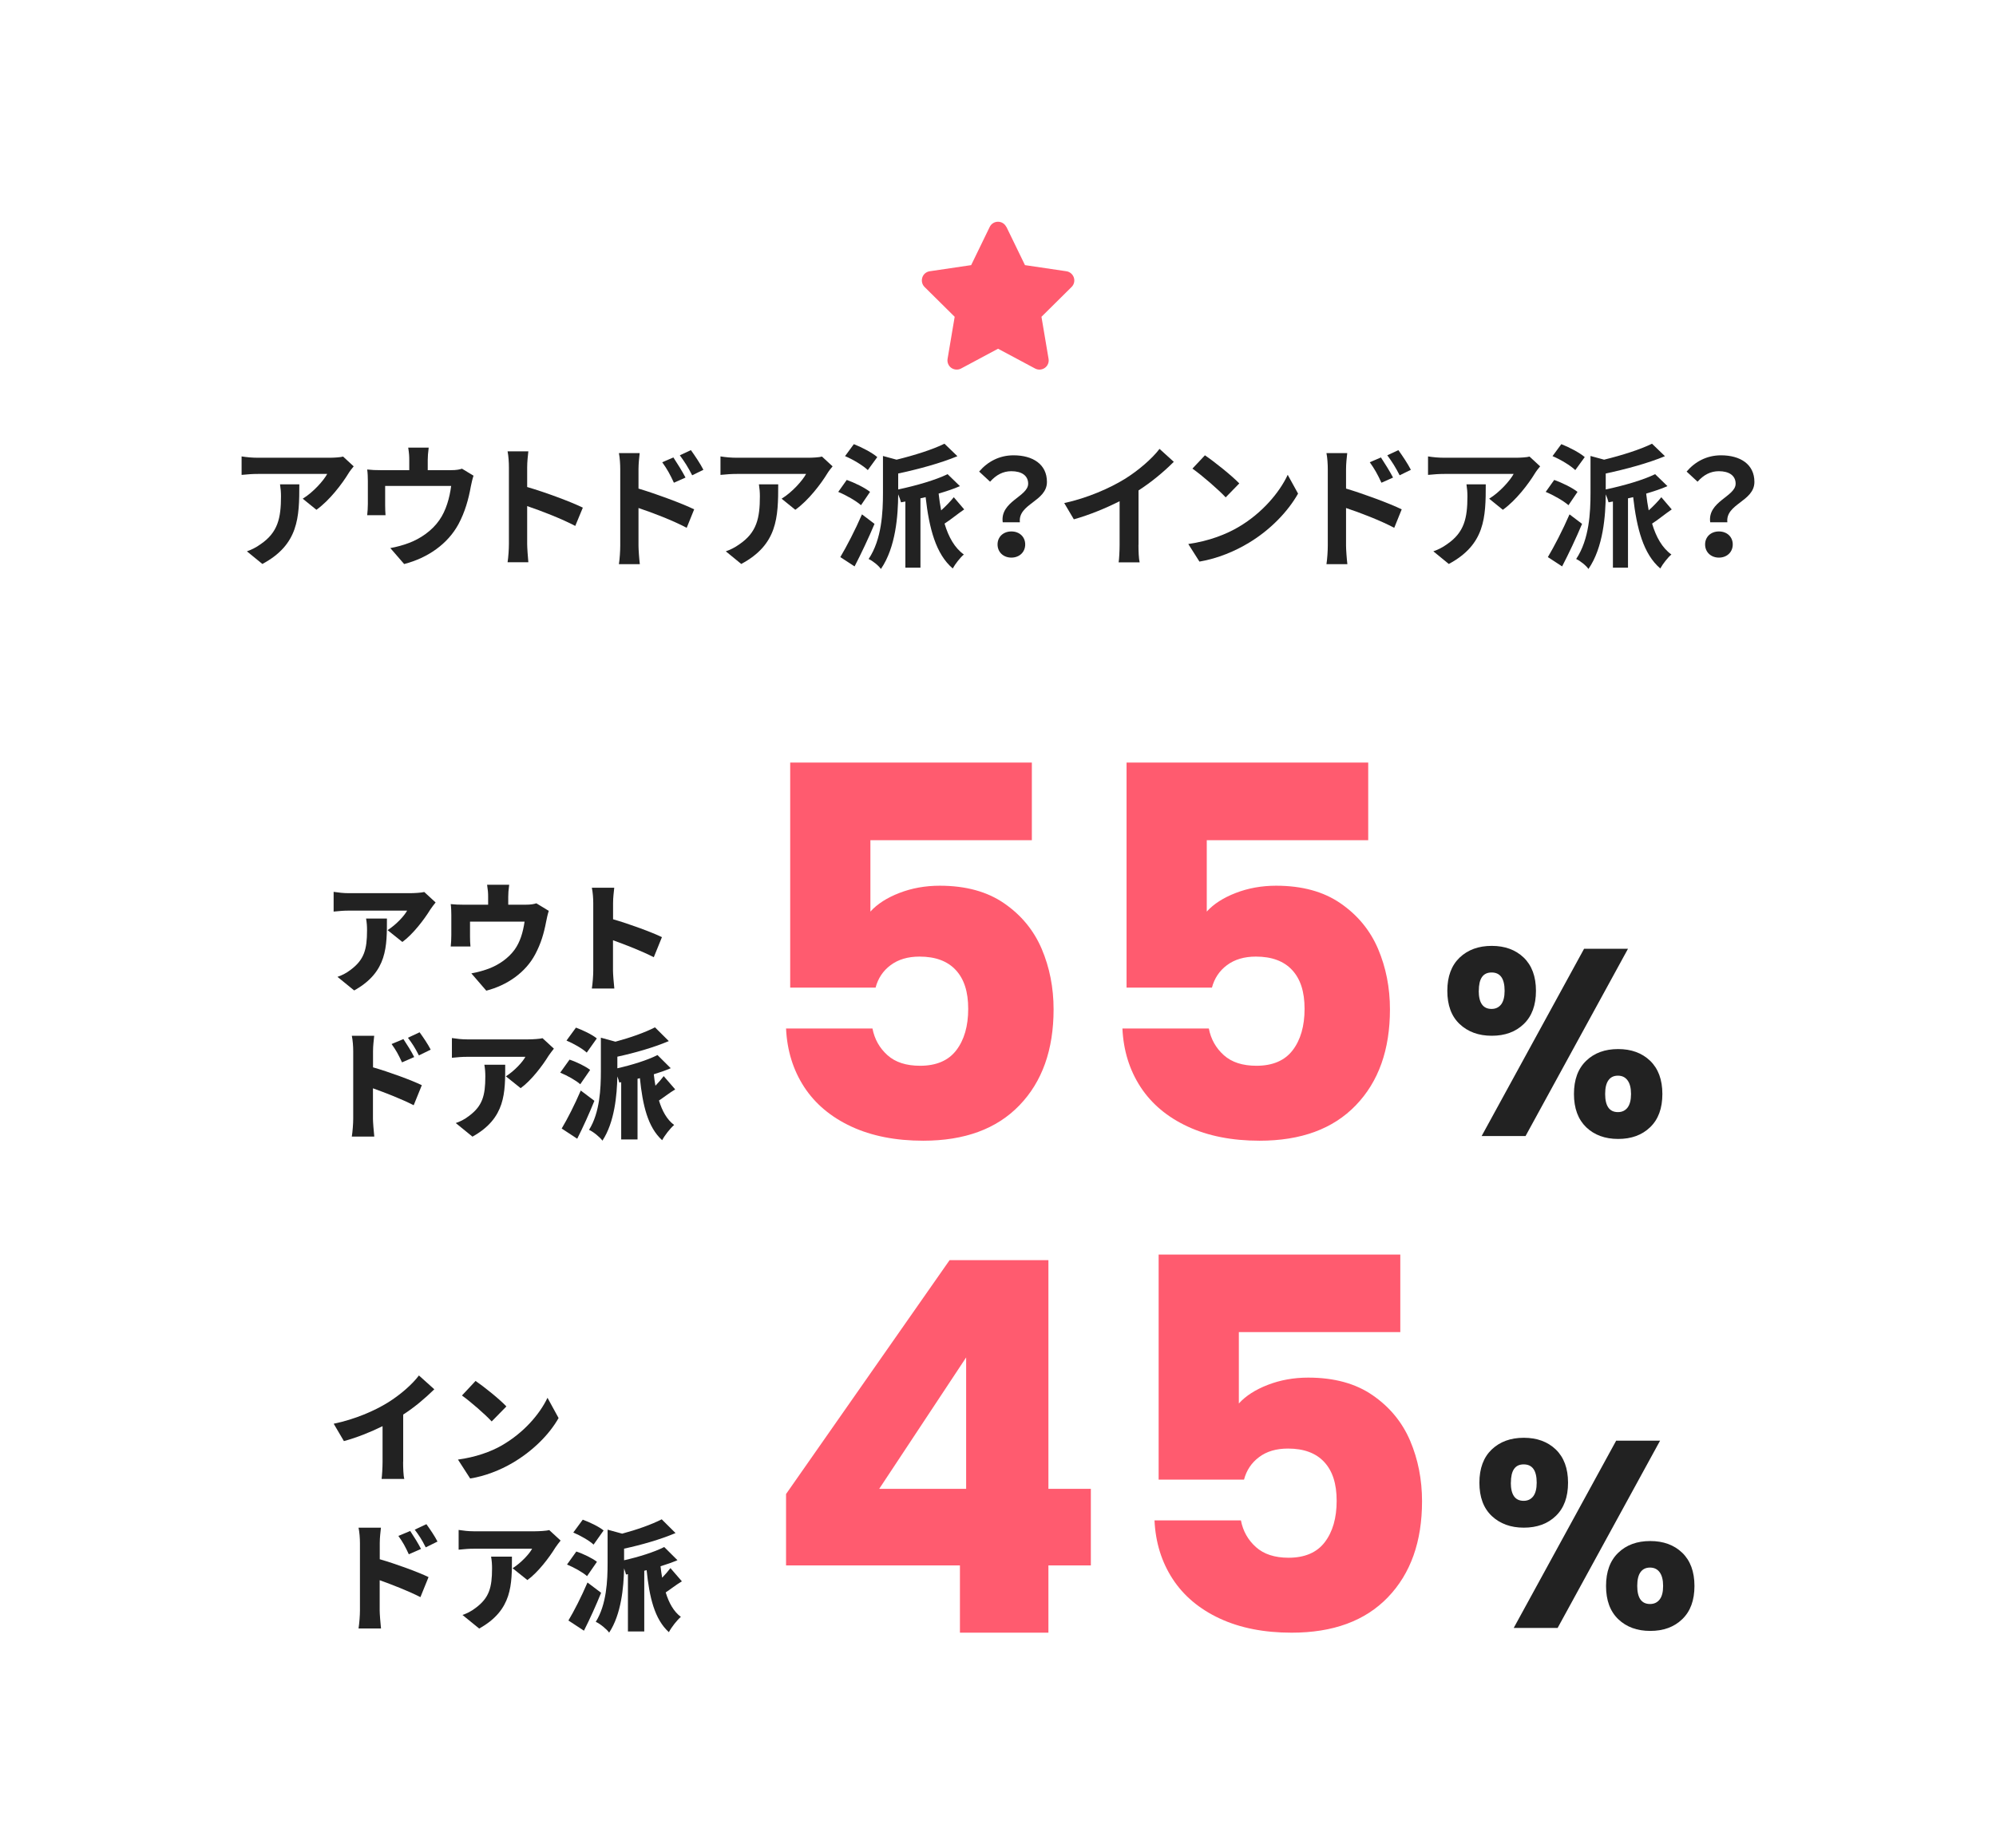 <?xml version="1.0" encoding="UTF-8"?><svg id="_レイヤー_1" xmlns="http://www.w3.org/2000/svg" viewBox="0 0 270 250"><rect width="270" height="250" rx="10" ry="10" style="fill:none;"/><path d="M47.84,63.1c-.2.23-.54.67-.7.94-.85,1.4-2.56,3.67-4.34,4.93l-1.85-1.5c1.44-.88,2.84-2.47,3.31-3.35h-9.38c-.76,0-1.35.05-2.2.13v-2.5c.68.11,1.44.18,2.2.18h9.71c.5,0,1.49-.05,1.82-.16l1.44,1.33ZM40.49,65.53c0,4.47-.09,8.14-5,10.77l-2.09-1.71c.58-.2,1.22-.5,1.89-.99,2.29-1.58,2.72-3.49,2.72-6.45,0-.56-.04-1.04-.13-1.62h2.61Z" style="fill:#222;"/><path d="M64.05,64.37c-.14.4-.29,1.08-.36,1.44-.31,1.73-.79,3.46-1.67,5.1-1.44,2.67-4.14,4.57-7.35,5.4l-1.87-2.16c.81-.14,1.8-.41,2.54-.7,1.49-.56,3.08-1.62,4.09-3.08.92-1.31,1.39-3.03,1.6-4.63h-8.93v2.63c0,.41.02.97.05,1.33h-2.48c.05-.45.09-1.03.09-1.51v-3.12c0-.4-.02-1.12-.09-1.55.63.07,1.15.09,1.84.09h3.85v-1.39c0-.5-.02-.88-.14-1.66h2.77c-.09.77-.13,1.15-.13,1.66v1.39h3.13c.76,0,1.19-.09,1.5-.2l1.57.95Z" style="fill:#222;"/><path d="M77.81,71.15c-1.85-.97-4.55-2.02-6.5-2.68v5.1c0,.52.09,1.78.16,2.5h-2.81c.11-.7.18-1.78.18-2.5v-10.33c0-.65-.05-1.55-.18-2.18h2.81c-.07.63-.16,1.42-.16,2.18v2.65c2.41.7,5.87,1.98,7.53,2.79l-1.03,2.49Z" style="fill:#222;"/><path d="M86.37,66.1c2.39.72,5.87,2,7.53,2.81l-1.01,2.5c-1.87-.99-4.57-2.03-6.52-2.68v5.1c0,.5.09,1.76.18,2.5h-2.83c.11-.7.18-1.8.18-2.5v-10.35c0-.65-.05-1.53-.18-2.18h2.81c-.07.63-.16,1.42-.16,2.18v2.63ZM91.16,65.31c-.52-1.13-.92-1.85-1.58-2.77l1.51-.65c.5.76,1.22,1.91,1.64,2.72l-1.57.7ZM93.63,64.3c-.58-1.13-1.01-1.8-1.67-2.7l1.5-.7c.52.72,1.28,1.85,1.69,2.66l-1.51.74Z" style="fill:#222;"/><path d="M112.62,63.1c-.2.23-.54.67-.7.94-.85,1.4-2.56,3.67-4.34,4.93l-1.85-1.5c1.44-.88,2.84-2.47,3.31-3.35h-9.38c-.76,0-1.35.05-2.2.13v-2.5c.68.11,1.44.18,2.2.18h9.71c.5,0,1.49-.05,1.82-.16l1.44,1.33ZM105.27,65.53c0,4.47-.09,8.14-5,10.77l-2.09-1.71c.58-.2,1.22-.5,1.89-.99,2.29-1.58,2.72-3.49,2.72-6.45,0-.56-.04-1.04-.13-1.62h2.61Z" style="fill:#222;"/><path d="M116.47,68.35c-.67-.59-2-1.35-3.08-1.8l1.15-1.62c1.06.38,2.47,1.06,3.15,1.62l-1.22,1.8ZM118.3,70.87c-.81,1.93-1.8,4.02-2.7,5.76l-1.93-1.26c.83-1.39,2.02-3.67,2.93-5.78l1.69,1.28ZM117.39,63.6c-.63-.61-2-1.44-3.08-1.89l1.19-1.62c1.06.41,2.47,1.15,3.17,1.75l-1.28,1.76ZM130.44,68.91c-.95.65-1.87,1.42-2.67,1.93.54,1.82,1.37,3.29,2.61,4.18-.49.41-1.17,1.28-1.5,1.89-2.29-1.95-3.19-5.42-3.67-9.65l-.7.16v9.38h-2.04v-8.95l-.59.11c-.07-.29-.22-.7-.38-1.08-.02,2.84-.32,7.17-2.34,10.1-.29-.45-1.13-1.12-1.66-1.35,1.78-2.67,1.94-6.32,1.94-8.95v-4.99l1.84.5c2.41-.59,4.88-1.37,6.48-2.16l1.75,1.69c-2.29.95-5.28,1.76-8.01,2.34v2.16c2.45-.52,5.08-1.28,6.68-2.07l1.67,1.62c-.86.38-1.85.7-2.88,1.01.09.79.2,1.55.34,2.27.63-.56,1.28-1.24,1.71-1.78l1.4,1.64Z" style="fill:#222;"/><path d="M139.08,65.44c0-1.08-.86-1.69-2.27-1.69-1.12,0-2.05.49-2.88,1.42l-1.48-1.37c1.13-1.33,2.72-2.2,4.65-2.2,2.61,0,4.52,1.21,4.52,3.6,0,2.65-3.93,2.95-3.66,5.46h-2.32c-.38-2.83,3.44-3.48,3.44-5.22ZM136.81,71.9c1.08,0,1.87.72,1.87,1.76s-.79,1.78-1.87,1.78-1.87-.74-1.87-1.78.79-1.76,1.87-1.76Z" style="fill:#222;"/><path d="M154,73.72c0,.79.04,1.91.16,2.36h-2.84c.07-.43.13-1.57.13-2.36v-5.91c-1.85.94-4.11,1.87-6.19,2.45l-1.3-2.2c3.15-.68,6.18-2.02,8.19-3.26,1.82-1.13,3.69-2.74,4.7-4.07l1.93,1.75c-1.37,1.37-2.99,2.72-4.77,3.87v7.36Z" style="fill:#222;"/><path d="M167.64,71.24c3.06-1.82,5.42-4.57,6.55-7l1.4,2.54c-1.37,2.43-3.76,4.92-6.66,6.66-1.82,1.1-4.14,2.11-6.68,2.54l-1.51-2.38c2.81-.4,5.15-1.31,6.9-2.36ZM167.64,65.4l-1.84,1.89c-.94-1.01-3.19-2.97-4.5-3.89l1.69-1.8c1.26.85,3.6,2.72,4.65,3.8Z" style="fill:#222;"/><path d="M182.08,66.1c2.39.72,5.87,2,7.53,2.81l-1.01,2.5c-1.87-.99-4.57-2.03-6.52-2.68v5.1c0,.5.09,1.76.18,2.5h-2.83c.11-.7.18-1.8.18-2.5v-10.35c0-.65-.05-1.53-.18-2.18h2.81c-.07.63-.16,1.42-.16,2.18v2.63ZM186.87,65.31c-.52-1.13-.92-1.85-1.58-2.77l1.51-.65c.5.76,1.22,1.91,1.64,2.72l-1.57.7ZM189.33,64.3c-.58-1.13-1.01-1.8-1.67-2.7l1.5-.7c.52.72,1.28,1.85,1.69,2.66l-1.51.74Z" style="fill:#222;"/><path d="M208.33,63.1c-.2.23-.54.67-.7.94-.85,1.4-2.56,3.67-4.34,4.93l-1.85-1.5c1.44-.88,2.84-2.47,3.31-3.35h-9.38c-.76,0-1.35.05-2.2.13v-2.5c.68.11,1.44.18,2.2.18h9.71c.5,0,1.49-.05,1.82-.16l1.44,1.33ZM200.98,65.53c0,4.47-.09,8.14-5,10.77l-2.09-1.71c.58-.2,1.22-.5,1.89-.99,2.29-1.58,2.72-3.49,2.72-6.45,0-.56-.04-1.04-.13-1.62h2.61Z" style="fill:#222;"/><path d="M212.17,68.35c-.67-.59-2-1.35-3.08-1.8l1.15-1.62c1.06.38,2.47,1.06,3.15,1.62l-1.22,1.8ZM214.01,70.87c-.81,1.93-1.8,4.02-2.7,5.76l-1.93-1.26c.83-1.39,2.02-3.67,2.93-5.78l1.69,1.28ZM213.09,63.6c-.63-.61-2-1.44-3.08-1.89l1.19-1.62c1.06.41,2.47,1.15,3.17,1.75l-1.28,1.76ZM226.15,68.91c-.95.65-1.87,1.42-2.67,1.93.54,1.82,1.37,3.29,2.61,4.18-.49.41-1.17,1.28-1.5,1.89-2.29-1.95-3.19-5.42-3.67-9.65l-.7.16v9.38h-2.04v-8.95l-.59.11c-.07-.29-.22-.7-.38-1.08-.02,2.84-.32,7.17-2.34,10.1-.29-.45-1.13-1.12-1.66-1.35,1.78-2.67,1.94-6.32,1.94-8.95v-4.99l1.84.5c2.41-.59,4.88-1.37,6.48-2.16l1.75,1.69c-2.29.95-5.28,1.76-8.01,2.34v2.16c2.45-.52,5.08-1.28,6.68-2.07l1.67,1.62c-.86.38-1.85.7-2.88,1.01.09.79.2,1.55.34,2.27.63-.56,1.28-1.24,1.71-1.78l1.4,1.64Z" style="fill:#222;"/><path d="M234.78,65.44c0-1.08-.86-1.69-2.27-1.69-1.12,0-2.05.49-2.88,1.42l-1.48-1.37c1.13-1.33,2.72-2.2,4.65-2.2,2.61,0,4.52,1.21,4.52,3.6,0,2.65-3.93,2.95-3.66,5.46h-2.32c-.38-2.83,3.44-3.48,3.44-5.22ZM232.52,71.9c1.08,0,1.87.72,1.87,1.76s-.79,1.78-1.87,1.78-1.87-.74-1.87-1.78.79-1.76,1.87-1.76Z" style="fill:#222;"/><path d="M136.12,30.7c-.21-.43-.64-.7-1.12-.7s-.91.27-1.12.7l-2.51,5.17-5.61.83c-.47.07-.86.4-1,.85s-.03.95.31,1.28l4.07,4.03-.96,5.69c-.08.47.12.95.5,1.22s.9.31,1.32.09l5.01-2.68,5.01,2.68c.42.22.93.19,1.32-.09s.58-.75.5-1.22l-.96-5.69,4.07-4.03c.34-.33.46-.83.31-1.28s-.54-.78-1-.85l-5.61-.83-2.51-5.17Z" style="fill:#ff5b6f;"/><path d="M201.79,196.1c1.12-1.06,2.56-1.58,4.34-1.58s3.22.53,4.32,1.58c1.1,1.06,1.66,2.56,1.66,4.5s-.55,3.44-1.66,4.5c-1.1,1.06-2.54,1.58-4.32,1.58s-3.22-.53-4.34-1.58c-1.12-1.06-1.67-2.56-1.67-4.5s.56-3.44,1.67-4.5ZM204.37,200.6c0,1.63.58,2.45,1.73,2.45.55,0,.98-.2,1.3-.61.31-.41.47-1.02.47-1.84,0-1.66-.59-2.48-1.76-2.48s-1.73.83-1.73,2.48ZM224.56,194.91l-13.86,25.34h-5.94l13.86-25.34h5.94ZM218.91,210.07c1.1-1.06,2.54-1.58,4.32-1.58s3.22.53,4.32,1.58c1.1,1.06,1.66,2.56,1.66,4.5s-.55,3.44-1.66,4.5c-1.1,1.06-2.54,1.58-4.32,1.58s-3.22-.53-4.32-1.58c-1.11-1.06-1.66-2.56-1.66-4.5s.55-3.44,1.66-4.5ZM221.92,212.69c-.3.41-.45,1.03-.45,1.87,0,1.63.58,2.45,1.73,2.45.55,0,.98-.2,1.3-.61s.47-1.02.47-1.84-.16-1.43-.47-1.85-.74-.63-1.3-.63-.98.2-1.28.61Z" style="fill:#222;"/><path d="M106.33,211.79v-9.66l22.12-31.64h13.37v30.94h5.74v10.36h-5.74v9.1h-11.97v-9.1h-23.52ZM130.69,183.65l-11.76,17.78h11.76v-17.78Z" style="fill:#ff5b6f;"/><path d="M189.42,180.22h-21.84v9.66c.93-1.03,2.24-1.87,3.92-2.52,1.68-.65,3.5-.98,5.46-.98,3.5,0,6.41.79,8.71,2.38,2.31,1.59,4,3.64,5.08,6.16,1.07,2.52,1.61,5.25,1.61,8.19,0,5.46-1.54,9.79-4.62,12.99-3.08,3.2-7.42,4.79-13.02,4.79-3.73,0-6.98-.64-9.73-1.92-2.75-1.28-4.88-3.07-6.37-5.36-1.49-2.29-2.31-4.92-2.45-7.91h11.69c.28,1.45.96,2.65,2.03,3.61,1.07.96,2.54,1.44,4.41,1.44,2.19,0,3.83-.7,4.9-2.1,1.07-1.4,1.61-3.27,1.61-5.6s-.56-4.04-1.68-5.25c-1.12-1.21-2.75-1.82-4.9-1.82-1.59,0-2.89.38-3.92,1.16-1.03.77-1.7,1.79-2.03,3.04h-11.55v-30.45h32.69v10.5Z" style="fill:#ff5b6f;"/><path d="M197.45,129.55c1.12-1.06,2.56-1.58,4.34-1.58s3.22.53,4.32,1.58c1.1,1.06,1.66,2.56,1.66,4.5s-.55,3.44-1.66,4.5c-1.1,1.06-2.54,1.58-4.32,1.58s-3.22-.53-4.34-1.58-1.67-2.56-1.67-4.5.56-3.44,1.67-4.5ZM200.03,134.05c0,1.63.58,2.45,1.73,2.45.55,0,.98-.2,1.3-.61.31-.41.47-1.02.47-1.84,0-1.66-.59-2.48-1.76-2.48s-1.73.83-1.73,2.48ZM220.22,128.36l-13.86,25.34h-5.94l13.86-25.34h5.94ZM214.57,143.51c1.1-1.06,2.54-1.58,4.32-1.58s3.22.53,4.32,1.58c1.1,1.06,1.66,2.56,1.66,4.5s-.55,3.44-1.66,4.5c-1.1,1.06-2.54,1.58-4.32,1.58s-3.22-.53-4.32-1.58c-1.1-1.06-1.66-2.56-1.66-4.5s.55-3.44,1.66-4.5ZM217.58,146.14c-.3.41-.45,1.03-.45,1.87,0,1.63.58,2.45,1.73,2.45.55,0,.98-.2,1.3-.61.31-.41.47-1.02.47-1.84s-.16-1.43-.47-1.85c-.31-.42-.74-.63-1.3-.63s-.98.2-1.28.61Z" style="fill:#222;"/><path d="M139.58,113.67h-21.84v9.66c.93-1.03,2.24-1.87,3.92-2.52,1.68-.65,3.5-.98,5.46-.98,3.5,0,6.41.79,8.71,2.38,2.31,1.59,4,3.64,5.08,6.16,1.07,2.52,1.61,5.25,1.61,8.19,0,5.46-1.54,9.79-4.62,12.98-3.08,3.2-7.42,4.79-13.02,4.79-3.73,0-6.98-.64-9.73-1.92-2.75-1.28-4.88-3.07-6.37-5.35-1.49-2.29-2.31-4.92-2.45-7.91h11.69c.28,1.45.96,2.65,2.03,3.61,1.07.96,2.54,1.43,4.41,1.43,2.19,0,3.83-.7,4.9-2.1,1.07-1.4,1.61-3.27,1.61-5.6s-.56-4.04-1.68-5.25c-1.12-1.21-2.75-1.82-4.9-1.82-1.59,0-2.89.39-3.92,1.16-1.03.77-1.7,1.79-2.03,3.04h-11.55v-30.45h32.69v10.5Z" style="fill:#ff5b6f;"/><path d="M185.08,113.67h-21.84v9.66c.93-1.03,2.24-1.87,3.92-2.52,1.68-.65,3.5-.98,5.46-.98,3.5,0,6.41.79,8.71,2.38,2.31,1.59,4,3.64,5.08,6.16,1.07,2.52,1.61,5.25,1.61,8.19,0,5.46-1.54,9.79-4.62,12.98-3.08,3.2-7.42,4.79-13.02,4.79-3.73,0-6.98-.64-9.73-1.92-2.75-1.28-4.88-3.07-6.37-5.35-1.49-2.29-2.31-4.92-2.45-7.91h11.69c.28,1.45.96,2.65,2.03,3.61,1.07.96,2.54,1.43,4.41,1.43,2.19,0,3.83-.7,4.9-2.1,1.07-1.4,1.61-3.27,1.61-5.6s-.56-4.04-1.68-5.25c-1.12-1.21-2.75-1.82-4.9-1.82-1.59,0-2.89.39-3.92,1.16-1.03.77-1.7,1.79-2.03,3.04h-11.55v-30.45h32.69v10.5Z" style="fill:#ff5b6f;"/><path d="M58.93,122.09c-.19.24-.56.7-.72.96-.82,1.34-2.34,3.34-3.78,4.39l-2-1.6c1.18-.75,2.29-1.97,2.64-2.64h-7.91c-.7,0-1.2.05-2.03.13v-2.67c.66.1,1.33.18,2.03.18h8.31c.53,0,1.58-.06,1.92-.16l1.54,1.42ZM52.34,124.27c0,3.76.08,7.22-4.43,9.73l-2.26-1.84c.56-.19,1.15-.46,1.82-.98,1.78-1.35,2.18-2.71,2.18-5.31,0-.56-.03-1.02-.13-1.6h2.82Z" style="fill:#222;"/><path d="M74.23,123.24c-.14.42-.29,1.12-.35,1.44-.32,1.68-.72,2.98-1.46,4.39-1.31,2.51-3.84,4.24-6.64,4.96l-2.02-2.34c.83-.14,1.86-.43,2.61-.74,1.15-.48,2.37-1.28,3.23-2.45.77-1.07,1.14-2.35,1.36-3.81h-7.38v2.05c0,.4.02.96.06,1.31h-2.67c.05-.46.08-1.02.08-1.52v-2.75c0-.37-.02-1.06-.08-1.46.59.06,1.07.08,1.71.08h3.35v-1.07c0-.53-.02-.83-.14-1.63h2.99c-.1.8-.13,1.1-.13,1.63v1.07h2.34c.71,0,1.14-.08,1.46-.19l1.68,1.02Z" style="fill:#222;"/><path d="M88.43,129.5c-1.62-.83-3.81-1.68-5.51-2.29v4.11c0,.43.1,1.7.18,2.42h-3.04c.11-.69.19-1.76.19-2.42v-9.14c0-.64-.06-1.47-.19-2.08h3.03c-.06.61-.16,1.31-.16,2.08v2.19c2.16.62,5.27,1.76,6.61,2.42l-1.1,2.71Z" style="fill:#222;"/><path d="M50.45,144.4c2.16.62,5.27,1.76,6.61,2.42l-1.1,2.71c-1.62-.83-3.81-1.68-5.51-2.29v4.11c0,.43.1,1.7.18,2.42h-3.04c.11-.69.19-1.76.19-2.42v-9.14c0-.64-.06-1.47-.19-2.08h3.03c-.06.61-.16,1.31-.16,2.08v2.19ZM54.38,143.73c-.51-1.1-.78-1.6-1.41-2.48l1.6-.67c.48.72,1.1,1.71,1.46,2.43l-1.65.72ZM56.67,142.8c-.56-1.1-.86-1.55-1.49-2.4l1.58-.74c.5.69,1.15,1.65,1.5,2.35l-1.6.78Z" style="fill:#222;"/><path d="M74.93,141.87c-.19.24-.56.71-.72.96-.82,1.34-2.34,3.35-3.78,4.39l-2-1.6c1.18-.75,2.29-1.97,2.64-2.64h-7.91c-.7,0-1.2.05-2.03.13v-2.67c.66.1,1.33.18,2.03.18h8.31c.53,0,1.58-.06,1.92-.16l1.54,1.42ZM68.34,144.05c0,3.76.08,7.22-4.43,9.73l-2.26-1.84c.56-.19,1.15-.46,1.82-.98,1.78-1.34,2.18-2.71,2.18-5.31,0-.56-.03-1.02-.13-1.6h2.82Z" style="fill:#222;"/><path d="M78.49,146.69c-.56-.51-1.76-1.18-2.71-1.57l1.26-1.76c.93.3,2.16.9,2.79,1.39l-1.34,1.94ZM80.4,148.94c-.7,1.73-1.5,3.5-2.32,5.12l-2.1-1.38c.74-1.23,1.76-3.22,2.58-5.14l1.84,1.39ZM79.37,142.41c-.56-.53-1.79-1.23-2.74-1.63l1.28-1.75c.93.34,2.19.94,2.82,1.46l-1.36,1.92ZM91.33,147.39c-.85.51-1.57,1.1-2.19,1.5.43,1.41,1.07,2.58,2.05,3.31-.53.45-1.28,1.41-1.62,2.06-1.95-1.76-2.64-4.75-3.01-8.39l-.32.08v8.21h-2.21v-7.75l-.26.05c-.05-.22-.14-.53-.26-.83-.05,2.54-.38,6.21-2.02,8.69-.34-.48-1.25-1.22-1.81-1.46,1.47-2.35,1.6-5.62,1.6-7.94v-4.53l1.97.54c1.98-.53,3.97-1.23,5.35-1.94l1.87,1.86c-2.08.88-4.61,1.6-6.96,2.11v1.57c1.99-.45,4.07-1.1,5.43-1.79l1.79,1.78c-.7.3-1.49.58-2.29.82.06.53.13,1.06.22,1.55.42-.43.83-.91,1.12-1.3l1.54,1.78Z" style="fill:#222;"/><path d="M54.53,197.77c0,.77.03,1.87.16,2.32h-3.07c.06-.43.13-1.55.13-2.32v-4.82c-1.62.8-3.49,1.55-5.23,2.02l-1.38-2.35c2.87-.59,5.55-1.76,7.35-2.88,1.62-1.01,3.27-2.43,4.18-3.65l2.08,1.87c-1.28,1.25-2.67,2.43-4.21,3.42v6.39Z" style="fill:#222;"/><path d="M67.95,195.51c2.88-1.67,5.04-4.15,6.11-6.4l1.5,2.74c-1.28,2.27-3.55,4.5-6.23,6.07-1.63.96-3.71,1.79-5.73,2.11l-1.65-2.56c2.35-.32,4.42-1.04,5.99-1.95ZM68.5,190.28l-1.99,2.03c-.85-.93-2.87-2.69-4.02-3.51l1.84-1.97c1.1.75,3.2,2.42,4.16,3.44Z" style="fill:#222;"/><path d="M51.36,210.95c2.16.62,5.27,1.76,6.61,2.42l-1.1,2.71c-1.62-.83-3.81-1.68-5.51-2.29v4.11c0,.43.1,1.7.18,2.42h-3.04c.11-.69.19-1.76.19-2.42v-9.14c0-.64-.06-1.47-.19-2.08h3.03c-.06.61-.16,1.31-.16,2.08v2.19ZM55.3,210.28c-.51-1.1-.78-1.6-1.41-2.48l1.6-.67c.48.72,1.1,1.71,1.46,2.43l-1.65.72ZM57.59,209.35c-.56-1.11-.86-1.55-1.49-2.4l1.58-.74c.5.69,1.15,1.65,1.5,2.35l-1.6.79Z" style="fill:#222;"/><path d="M75.84,208.42c-.19.24-.56.7-.72.96-.82,1.34-2.34,3.35-3.78,4.39l-2-1.6c1.18-.75,2.29-1.97,2.64-2.64h-7.91c-.7,0-1.2.05-2.03.13v-2.67c.66.1,1.33.18,2.03.18h8.31c.53,0,1.58-.06,1.92-.16l1.54,1.42ZM69.25,210.6c0,3.76.08,7.22-4.43,9.73l-2.26-1.84c.56-.19,1.15-.46,1.82-.98,1.78-1.34,2.18-2.71,2.18-5.31,0-.56-.03-1.02-.13-1.6h2.82Z" style="fill:#222;"/><path d="M79.41,213.24c-.56-.51-1.76-1.18-2.71-1.57l1.26-1.76c.93.3,2.16.9,2.79,1.39l-1.34,1.94ZM81.31,215.5c-.7,1.73-1.5,3.5-2.32,5.12l-2.1-1.38c.74-1.23,1.76-3.22,2.58-5.14l1.84,1.39ZM80.29,208.97c-.56-.53-1.79-1.23-2.74-1.63l1.28-1.74c.93.34,2.19.94,2.82,1.46l-1.36,1.92ZM92.24,213.94c-.85.51-1.57,1.1-2.19,1.5.43,1.41,1.07,2.58,2.05,3.31-.53.45-1.28,1.41-1.62,2.07-1.95-1.76-2.64-4.75-3.01-8.39l-.32.08v8.21h-2.21v-7.75l-.26.05c-.05-.22-.14-.53-.26-.83-.05,2.54-.38,6.21-2.02,8.69-.34-.48-1.25-1.22-1.81-1.46,1.47-2.35,1.6-5.62,1.6-7.94v-4.53l1.97.54c1.98-.53,3.97-1.23,5.35-1.94l1.87,1.86c-2.08.88-4.61,1.6-6.96,2.11v1.57c1.99-.45,4.07-1.1,5.43-1.79l1.79,1.78c-.7.3-1.49.58-2.29.82.06.53.13,1.06.22,1.55.42-.43.83-.91,1.12-1.3l1.54,1.78Z" style="fill:#222;"/></svg>